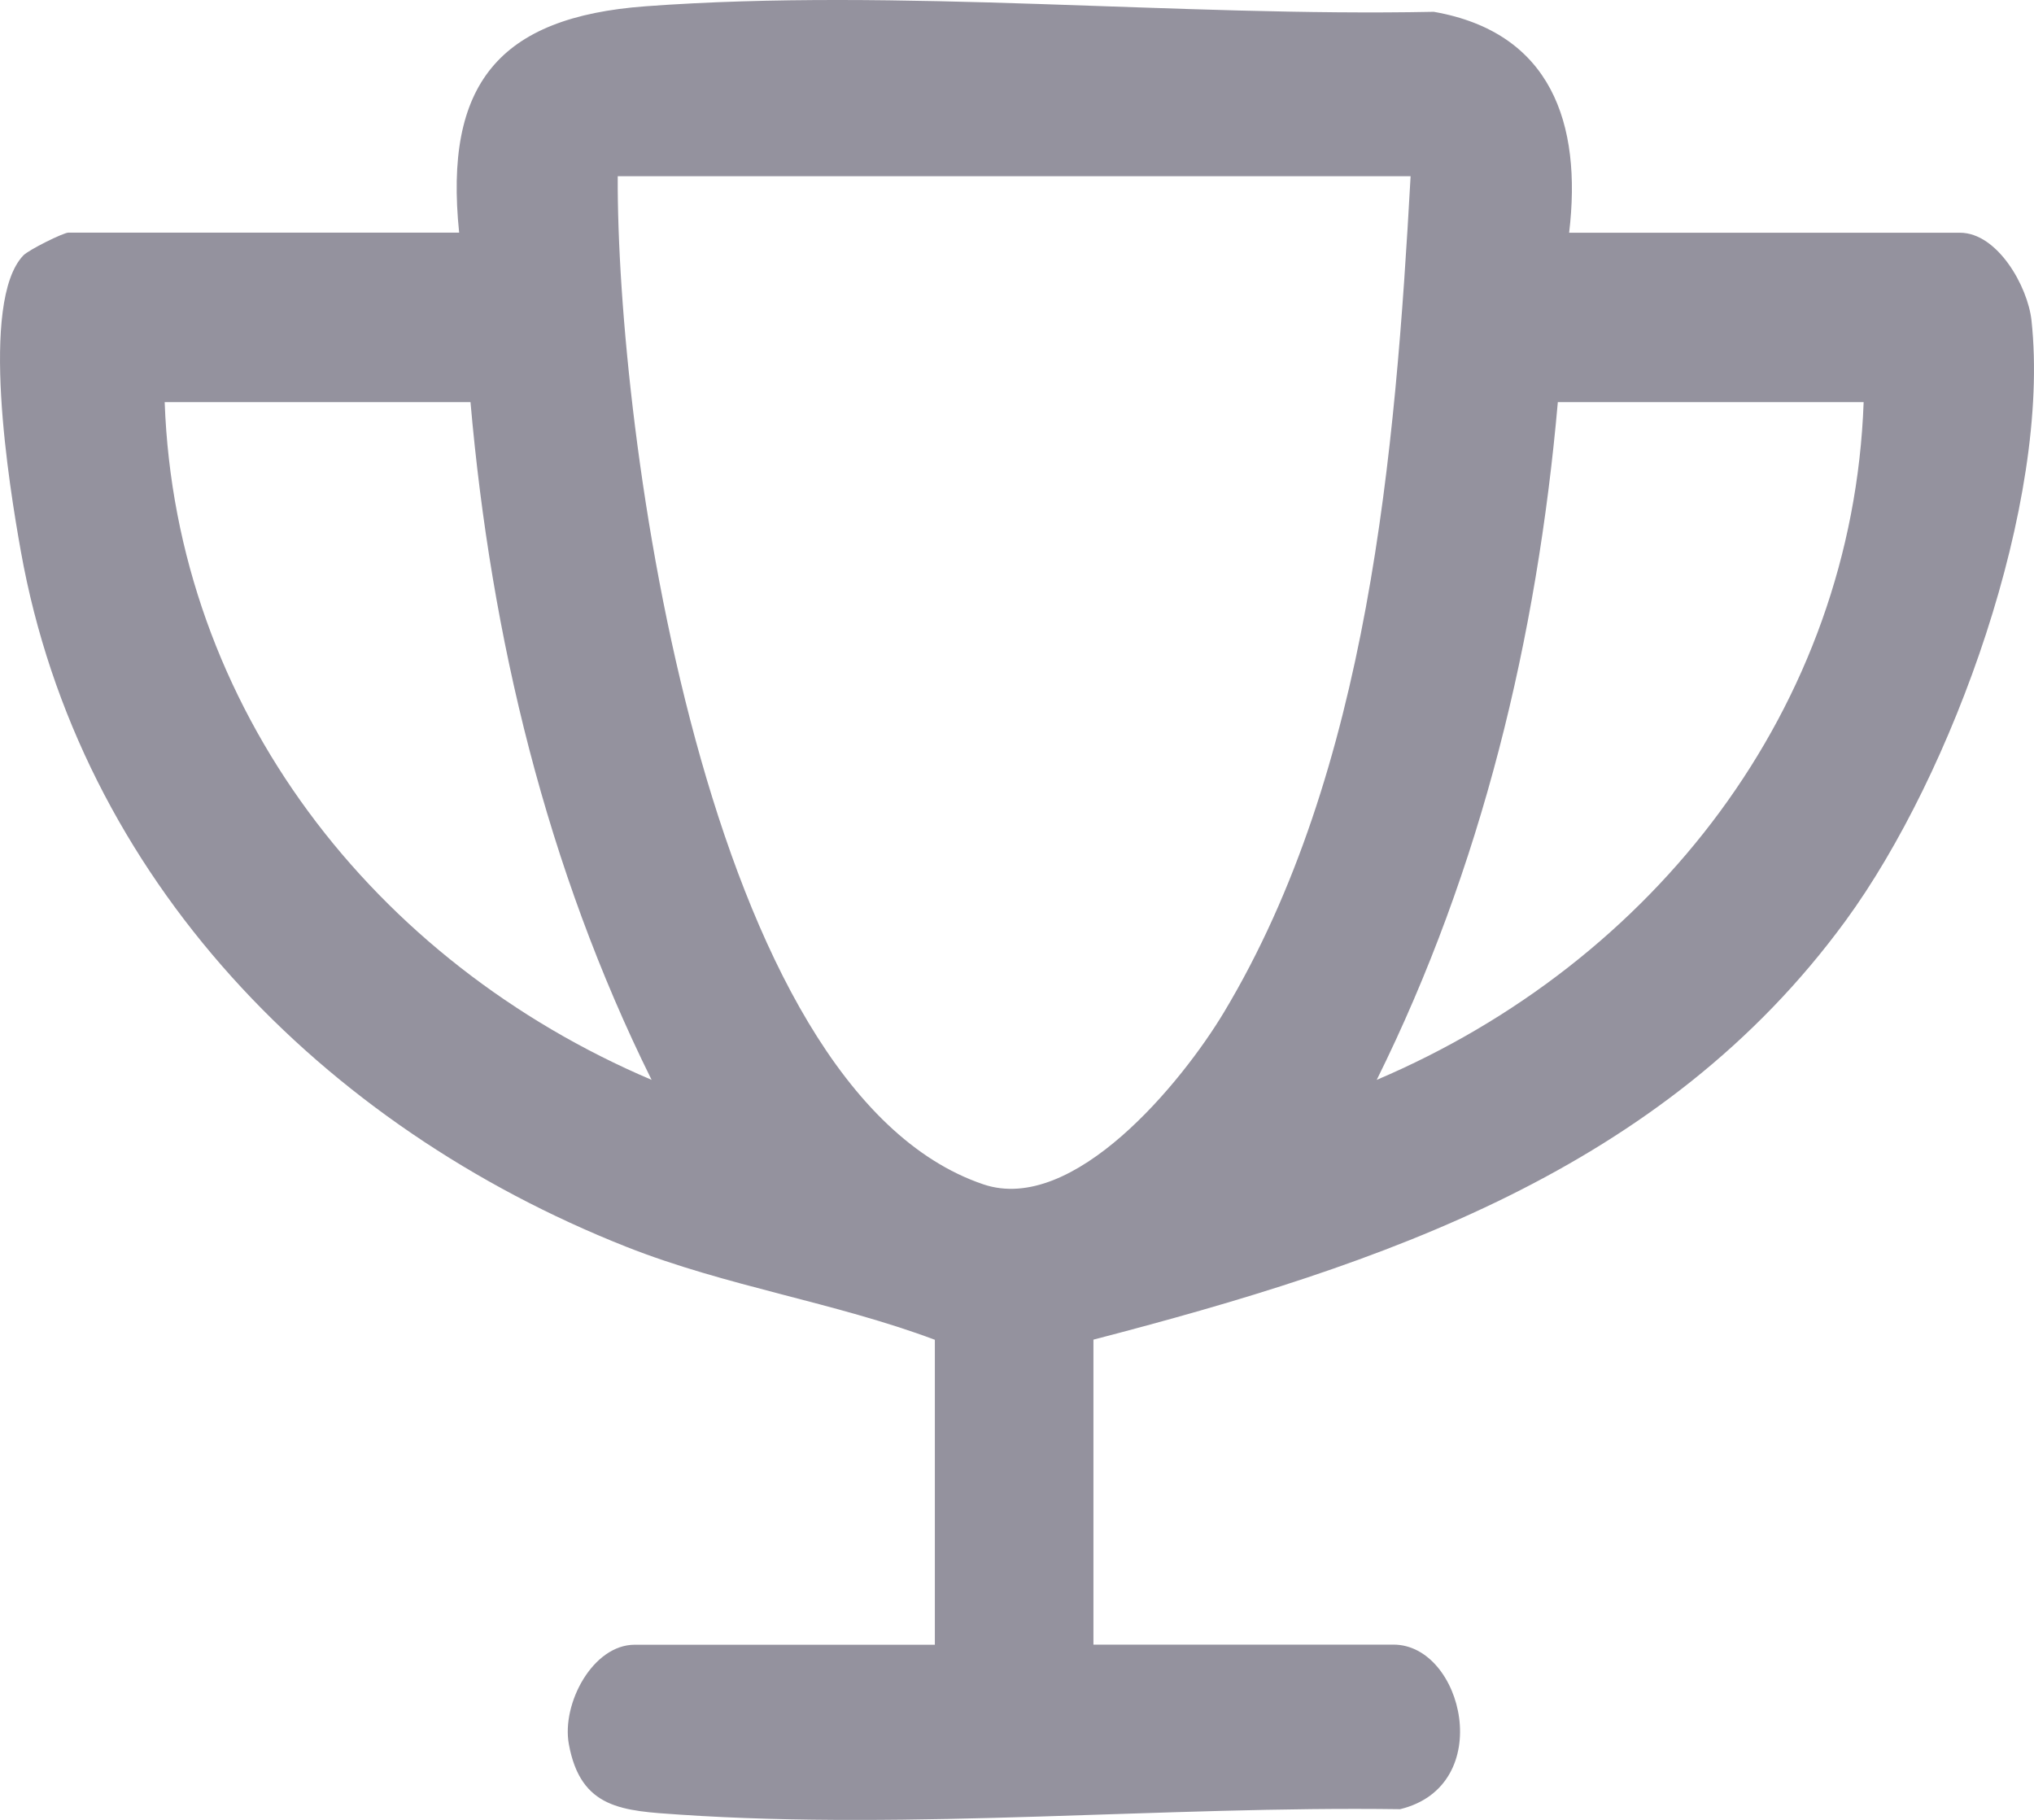 <svg width="57" height="51" viewBox="0 0 57 51" fill="none" xmlns="http://www.w3.org/2000/svg">
<g clip-path="url(#clip0_3117_333)">
<path d="M43.973 6.522H54.924C55.978 6.522 56.828 8.029 56.93 8.982C57.476 14.065 54.73 21.687 51.721 25.802C46.608 32.801 38.72 35.441 30.642 37.542V46.089H39.053C41.002 46.089 41.945 50.046 39.234 50.701C32.677 50.609 25.548 51.293 19.044 50.853C17.46 50.745 16.27 50.704 15.94 48.871C15.737 47.738 16.613 46.092 17.787 46.092H26.198V37.546C23.374 36.489 20.358 36.052 17.546 34.938C9.046 31.573 2.228 24.637 0.584 15.448C0.257 13.625 -0.584 8.453 0.654 7.158C0.806 7 1.777 6.519 1.917 6.519H12.867C12.439 2.363 13.972 0.48 18.092 0.176C25.17 -0.347 33.032 0.476 40.18 0.331C43.469 0.907 44.338 3.458 43.973 6.519V6.522ZM39.53 4.939H17.311C17.276 12.017 19.739 30.544 27.557 33.19C30.084 34.045 33.121 30.332 34.299 28.369C38.362 21.602 39.101 12.669 39.53 4.939ZM13.185 11.27H4.615C4.923 19.845 10.49 26.958 18.26 30.262C15.318 24.324 13.762 17.867 13.185 11.27ZM52.226 11.27H43.656C43.075 17.867 41.523 24.324 38.581 30.262C46.351 26.958 51.918 19.845 52.226 11.27Z" fill="#94929E"/>
</g>
<defs>
<clipPath id="clip0_3117_333">
<rect width="57" height="51" fill="white"/>
</clipPath>
</defs>
</svg>

